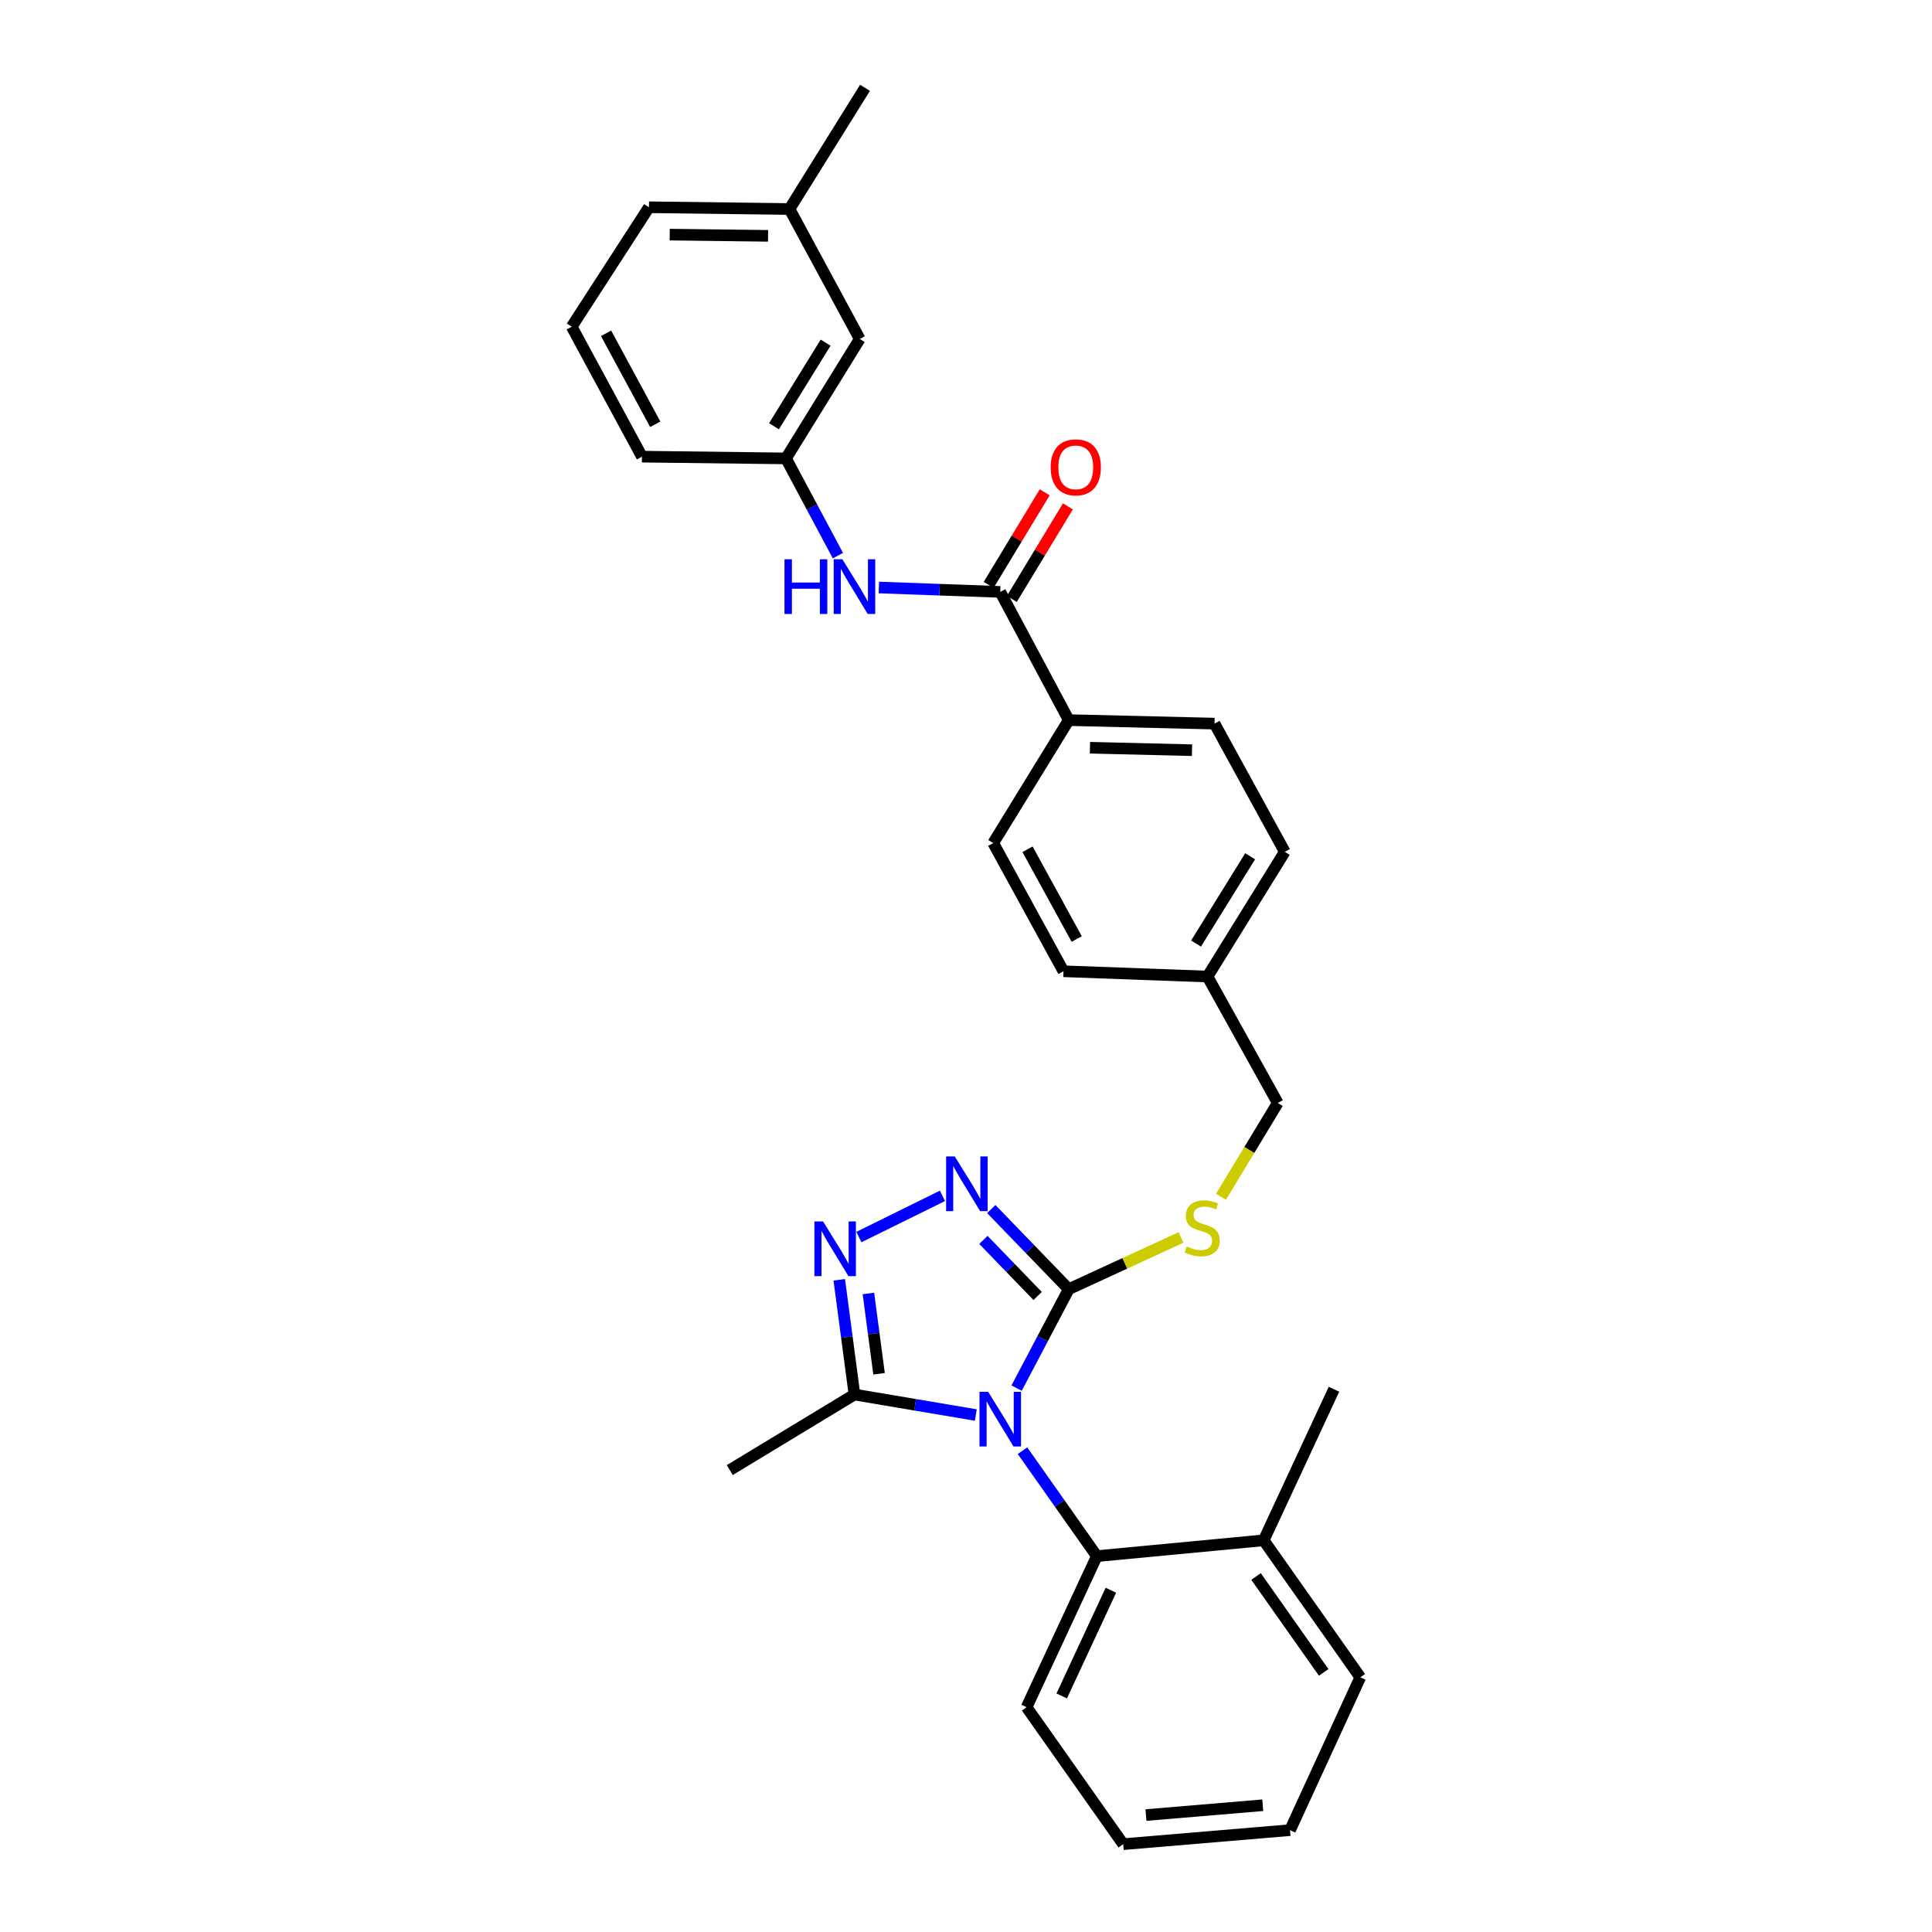 <?xml version='1.0' encoding='iso-8859-1'?>
<svg version='1.1' baseProfile='full'
              xmlns='http://www.w3.org/2000/svg'
                      xmlns:rdkit='http://www.rdkit.org/xml'
                      xmlns:xlink='http://www.w3.org/1999/xlink'
                  xml:space='preserve'
width='1000px' height='1000px' viewBox='0 0 1000 1000'>
<!-- END OF HEADER -->
<rect style='opacity:1.0;fill:#FFFFFF;stroke:none' width='1000' height='1000' x='0' y='0'> </rect>
<path class='bond-0' d='M 540.737,254.831 L 526.233,278.781' style='fill:none;fill-rule:evenodd;stroke:#FF0000;stroke-width:6px;stroke-linecap:butt;stroke-linejoin:miter;stroke-opacity:1' />
<path class='bond-0' d='M 526.233,278.781 L 511.729,302.732' style='fill:none;fill-rule:evenodd;stroke:#000000;stroke-width:6px;stroke-linecap:butt;stroke-linejoin:miter;stroke-opacity:1' />
<path class='bond-0' d='M 552.736,262.097 L 538.232,286.047' style='fill:none;fill-rule:evenodd;stroke:#FF0000;stroke-width:6px;stroke-linecap:butt;stroke-linejoin:miter;stroke-opacity:1' />
<path class='bond-0' d='M 538.232,286.047 L 523.728,309.998' style='fill:none;fill-rule:evenodd;stroke:#000000;stroke-width:6px;stroke-linecap:butt;stroke-linejoin:miter;stroke-opacity:1' />
<path class='bond-1' d='M 517.729,306.365 L 486.314,305.229' style='fill:none;fill-rule:evenodd;stroke:#000000;stroke-width:6px;stroke-linecap:butt;stroke-linejoin:miter;stroke-opacity:1' />
<path class='bond-1' d='M 486.314,305.229 L 454.899,304.094' style='fill:none;fill-rule:evenodd;stroke:#0000FF;stroke-width:6px;stroke-linecap:butt;stroke-linejoin:miter;stroke-opacity:1' />
<path class='bond-2' d='M 517.729,306.365 L 553.178,372.728' style='fill:none;fill-rule:evenodd;stroke:#000000;stroke-width:6px;stroke-linecap:butt;stroke-linejoin:miter;stroke-opacity:1' />
<path class='bond-3' d='M 444.999,175.454 L 406.822,237.274' style='fill:none;fill-rule:evenodd;stroke:#000000;stroke-width:6px;stroke-linecap:butt;stroke-linejoin:miter;stroke-opacity:1' />
<path class='bond-3' d='M 427.337,177.357 L 400.613,220.631' style='fill:none;fill-rule:evenodd;stroke:#000000;stroke-width:6px;stroke-linecap:butt;stroke-linejoin:miter;stroke-opacity:1' />
<path class='bond-4' d='M 444.999,175.454 L 408.637,108.186' style='fill:none;fill-rule:evenodd;stroke:#000000;stroke-width:6px;stroke-linecap:butt;stroke-linejoin:miter;stroke-opacity:1' />
<path class='bond-5' d='M 433.702,287.596 L 420.262,262.435' style='fill:none;fill-rule:evenodd;stroke:#0000FF;stroke-width:6px;stroke-linecap:butt;stroke-linejoin:miter;stroke-opacity:1' />
<path class='bond-5' d='M 420.262,262.435 L 406.822,237.274' style='fill:none;fill-rule:evenodd;stroke:#000000;stroke-width:6px;stroke-linecap:butt;stroke-linejoin:miter;stroke-opacity:1' />
<path class='bond-6' d='M 406.822,237.274 L 332.276,236.362' style='fill:none;fill-rule:evenodd;stroke:#000000;stroke-width:6px;stroke-linecap:butt;stroke-linejoin:miter;stroke-opacity:1' />
<path class='bond-7' d='M 526.192,718.486 L 539.685,692.879' style='fill:none;fill-rule:evenodd;stroke:#0000FF;stroke-width:6px;stroke-linecap:butt;stroke-linejoin:miter;stroke-opacity:1' />
<path class='bond-7' d='M 539.685,692.879 L 553.178,667.272' style='fill:none;fill-rule:evenodd;stroke:#000000;stroke-width:6px;stroke-linecap:butt;stroke-linejoin:miter;stroke-opacity:1' />
<path class='bond-8' d='M 505.075,732.412 L 473.673,727.113' style='fill:none;fill-rule:evenodd;stroke:#0000FF;stroke-width:6px;stroke-linecap:butt;stroke-linejoin:miter;stroke-opacity:1' />
<path class='bond-8' d='M 473.673,727.113 L 442.271,721.814' style='fill:none;fill-rule:evenodd;stroke:#000000;stroke-width:6px;stroke-linecap:butt;stroke-linejoin:miter;stroke-opacity:1' />
<path class='bond-9' d='M 529.243,750.876 L 548.485,778.165' style='fill:none;fill-rule:evenodd;stroke:#0000FF;stroke-width:6px;stroke-linecap:butt;stroke-linejoin:miter;stroke-opacity:1' />
<path class='bond-9' d='M 548.485,778.165 L 567.727,805.454' style='fill:none;fill-rule:evenodd;stroke:#000000;stroke-width:6px;stroke-linecap:butt;stroke-linejoin:miter;stroke-opacity:1' />
<path class='bond-10' d='M 553.178,667.272 L 533.133,646.537' style='fill:none;fill-rule:evenodd;stroke:#000000;stroke-width:6px;stroke-linecap:butt;stroke-linejoin:miter;stroke-opacity:1' />
<path class='bond-10' d='M 533.133,646.537 L 513.088,625.802' style='fill:none;fill-rule:evenodd;stroke:#0000FF;stroke-width:6px;stroke-linecap:butt;stroke-linejoin:miter;stroke-opacity:1' />
<path class='bond-10' d='M 537.08,670.801 L 523.048,656.286' style='fill:none;fill-rule:evenodd;stroke:#000000;stroke-width:6px;stroke-linecap:butt;stroke-linejoin:miter;stroke-opacity:1' />
<path class='bond-10' d='M 523.048,656.286 L 509.017,641.772' style='fill:none;fill-rule:evenodd;stroke:#0000FF;stroke-width:6px;stroke-linecap:butt;stroke-linejoin:miter;stroke-opacity:1' />
<path class='bond-11' d='M 553.178,667.272 L 582.233,653.892' style='fill:none;fill-rule:evenodd;stroke:#000000;stroke-width:6px;stroke-linecap:butt;stroke-linejoin:miter;stroke-opacity:1' />
<path class='bond-11' d='M 582.233,653.892 L 611.287,640.512' style='fill:none;fill-rule:evenodd;stroke:#CCCC00;stroke-width:6px;stroke-linecap:butt;stroke-linejoin:miter;stroke-opacity:1' />
<path class='bond-12' d='M 487.811,618.966 L 444.561,640.302' style='fill:none;fill-rule:evenodd;stroke:#0000FF;stroke-width:6px;stroke-linecap:butt;stroke-linejoin:miter;stroke-opacity:1' />
<path class='bond-13' d='M 434.401,662.427 L 438.336,692.12' style='fill:none;fill-rule:evenodd;stroke:#0000FF;stroke-width:6px;stroke-linecap:butt;stroke-linejoin:miter;stroke-opacity:1' />
<path class='bond-13' d='M 438.336,692.12 L 442.271,721.814' style='fill:none;fill-rule:evenodd;stroke:#000000;stroke-width:6px;stroke-linecap:butt;stroke-linejoin:miter;stroke-opacity:1' />
<path class='bond-13' d='M 449.487,669.492 L 452.242,690.278' style='fill:none;fill-rule:evenodd;stroke:#0000FF;stroke-width:6px;stroke-linecap:butt;stroke-linejoin:miter;stroke-opacity:1' />
<path class='bond-13' d='M 452.242,690.278 L 454.996,711.063' style='fill:none;fill-rule:evenodd;stroke:#000000;stroke-width:6px;stroke-linecap:butt;stroke-linejoin:miter;stroke-opacity:1' />
<path class='bond-14' d='M 442.271,721.814 L 377.731,760.91' style='fill:none;fill-rule:evenodd;stroke:#000000;stroke-width:6px;stroke-linecap:butt;stroke-linejoin:miter;stroke-opacity:1' />
<path class='bond-15' d='M 631.964,619.448 L 646.665,595.177' style='fill:none;fill-rule:evenodd;stroke:#CCCC00;stroke-width:6px;stroke-linecap:butt;stroke-linejoin:miter;stroke-opacity:1' />
<path class='bond-15' d='M 646.665,595.177 L 661.365,570.907' style='fill:none;fill-rule:evenodd;stroke:#000000;stroke-width:6px;stroke-linecap:butt;stroke-linejoin:miter;stroke-opacity:1' />
<path class='bond-16' d='M 514.089,436.364 L 550.451,502.727' style='fill:none;fill-rule:evenodd;stroke:#000000;stroke-width:6px;stroke-linecap:butt;stroke-linejoin:miter;stroke-opacity:1' />
<path class='bond-16' d='M 531.845,439.578 L 557.298,486.033' style='fill:none;fill-rule:evenodd;stroke:#000000;stroke-width:6px;stroke-linecap:butt;stroke-linejoin:miter;stroke-opacity:1' />
<path class='bond-17' d='M 514.089,436.364 L 553.178,372.728' style='fill:none;fill-rule:evenodd;stroke:#000000;stroke-width:6px;stroke-linecap:butt;stroke-linejoin:miter;stroke-opacity:1' />
<path class='bond-18' d='M 661.365,570.907 L 624.996,505.455' style='fill:none;fill-rule:evenodd;stroke:#000000;stroke-width:6px;stroke-linecap:butt;stroke-linejoin:miter;stroke-opacity:1' />
<path class='bond-19' d='M 550.451,502.727 L 624.996,505.455' style='fill:none;fill-rule:evenodd;stroke:#000000;stroke-width:6px;stroke-linecap:butt;stroke-linejoin:miter;stroke-opacity:1' />
<path class='bond-20' d='M 624.996,505.455 L 664.997,440.907' style='fill:none;fill-rule:evenodd;stroke:#000000;stroke-width:6px;stroke-linecap:butt;stroke-linejoin:miter;stroke-opacity:1' />
<path class='bond-20' d='M 619.073,488.384 L 647.073,443.201' style='fill:none;fill-rule:evenodd;stroke:#000000;stroke-width:6px;stroke-linecap:butt;stroke-linejoin:miter;stroke-opacity:1' />
<path class='bond-21' d='M 581.364,954.545 L 667.724,947.275' style='fill:none;fill-rule:evenodd;stroke:#000000;stroke-width:6px;stroke-linecap:butt;stroke-linejoin:miter;stroke-opacity:1' />
<path class='bond-21' d='M 593.142,939.477 L 653.593,934.388' style='fill:none;fill-rule:evenodd;stroke:#000000;stroke-width:6px;stroke-linecap:butt;stroke-linejoin:miter;stroke-opacity:1' />
<path class='bond-22' d='M 581.364,954.545 L 531.366,883.639' style='fill:none;fill-rule:evenodd;stroke:#000000;stroke-width:6px;stroke-linecap:butt;stroke-linejoin:miter;stroke-opacity:1' />
<path class='bond-23' d='M 667.724,947.275 L 704.093,868.178' style='fill:none;fill-rule:evenodd;stroke:#000000;stroke-width:6px;stroke-linecap:butt;stroke-linejoin:miter;stroke-opacity:1' />
<path class='bond-24' d='M 704.093,868.178 L 654.087,797.271' style='fill:none;fill-rule:evenodd;stroke:#000000;stroke-width:6px;stroke-linecap:butt;stroke-linejoin:miter;stroke-opacity:1' />
<path class='bond-24' d='M 685.129,865.626 L 650.125,815.992' style='fill:none;fill-rule:evenodd;stroke:#000000;stroke-width:6px;stroke-linecap:butt;stroke-linejoin:miter;stroke-opacity:1' />
<path class='bond-25' d='M 654.087,797.271 L 567.727,805.454' style='fill:none;fill-rule:evenodd;stroke:#000000;stroke-width:6px;stroke-linecap:butt;stroke-linejoin:miter;stroke-opacity:1' />
<path class='bond-26' d='M 654.087,797.271 L 690.456,719.086' style='fill:none;fill-rule:evenodd;stroke:#000000;stroke-width:6px;stroke-linecap:butt;stroke-linejoin:miter;stroke-opacity:1' />
<path class='bond-27' d='M 567.727,805.454 L 531.366,883.639' style='fill:none;fill-rule:evenodd;stroke:#000000;stroke-width:6px;stroke-linecap:butt;stroke-linejoin:miter;stroke-opacity:1' />
<path class='bond-27' d='M 574.992,823.097 L 549.539,877.826' style='fill:none;fill-rule:evenodd;stroke:#000000;stroke-width:6px;stroke-linecap:butt;stroke-linejoin:miter;stroke-opacity:1' />
<path class='bond-28' d='M 664.997,440.907 L 628.636,374.544' style='fill:none;fill-rule:evenodd;stroke:#000000;stroke-width:6px;stroke-linecap:butt;stroke-linejoin:miter;stroke-opacity:1' />
<path class='bond-29' d='M 628.636,374.544 L 553.178,372.728' style='fill:none;fill-rule:evenodd;stroke:#000000;stroke-width:6px;stroke-linecap:butt;stroke-linejoin:miter;stroke-opacity:1' />
<path class='bond-29' d='M 616.979,388.295 L 564.159,387.024' style='fill:none;fill-rule:evenodd;stroke:#000000;stroke-width:6px;stroke-linecap:butt;stroke-linejoin:miter;stroke-opacity:1' />
<path class='bond-30' d='M 408.637,108.186 L 335.907,107.275' style='fill:none;fill-rule:evenodd;stroke:#000000;stroke-width:6px;stroke-linecap:butt;stroke-linejoin:miter;stroke-opacity:1' />
<path class='bond-30' d='M 397.552,122.076 L 346.641,121.437' style='fill:none;fill-rule:evenodd;stroke:#000000;stroke-width:6px;stroke-linecap:butt;stroke-linejoin:miter;stroke-opacity:1' />
<path class='bond-31' d='M 408.637,108.186 L 447.726,45.455' style='fill:none;fill-rule:evenodd;stroke:#000000;stroke-width:6px;stroke-linecap:butt;stroke-linejoin:miter;stroke-opacity:1' />
<path class='bond-32' d='M 295.907,169.095 L 335.907,107.275' style='fill:none;fill-rule:evenodd;stroke:#000000;stroke-width:6px;stroke-linecap:butt;stroke-linejoin:miter;stroke-opacity:1' />
<path class='bond-33' d='M 295.907,169.095 L 332.276,236.362' style='fill:none;fill-rule:evenodd;stroke:#000000;stroke-width:6px;stroke-linecap:butt;stroke-linejoin:miter;stroke-opacity:1' />
<path class='bond-33' d='M 313.701,172.514 L 339.16,219.601' style='fill:none;fill-rule:evenodd;stroke:#000000;stroke-width:6px;stroke-linecap:butt;stroke-linejoin:miter;stroke-opacity:1' />
<path  class='atom-0' d='M 543.817 241.897
Q 543.817 235.097, 547.177 231.297
Q 550.537 227.497, 556.817 227.497
Q 563.097 227.497, 566.457 231.297
Q 569.817 235.097, 569.817 241.897
Q 569.817 248.777, 566.417 252.697
Q 563.017 256.577, 556.817 256.577
Q 550.577 256.577, 547.177 252.697
Q 543.817 248.817, 543.817 241.897
M 556.817 253.377
Q 561.137 253.377, 563.457 250.497
Q 565.817 247.577, 565.817 241.897
Q 565.817 236.337, 563.457 233.537
Q 561.137 230.697, 556.817 230.697
Q 552.497 230.697, 550.137 233.497
Q 547.817 236.297, 547.817 241.897
Q 547.817 247.617, 550.137 250.497
Q 552.497 253.377, 556.817 253.377
' fill='#FF0000'/>
<path  class='atom-3' d='M 406.051 289.477
L 409.891 289.477
L 409.891 301.517
L 424.371 301.517
L 424.371 289.477
L 428.211 289.477
L 428.211 317.797
L 424.371 317.797
L 424.371 304.717
L 409.891 304.717
L 409.891 317.797
L 406.051 317.797
L 406.051 289.477
' fill='#0000FF'/>
<path  class='atom-3' d='M 436.011 289.477
L 445.291 304.477
Q 446.211 305.957, 447.691 308.637
Q 449.171 311.317, 449.251 311.477
L 449.251 289.477
L 453.011 289.477
L 453.011 317.797
L 449.131 317.797
L 439.171 301.397
Q 438.011 299.477, 436.771 297.277
Q 435.571 295.077, 435.211 294.397
L 435.211 317.797
L 431.531 317.797
L 431.531 289.477
L 436.011 289.477
' fill='#0000FF'/>
<path  class='atom-5' d='M 511.469 720.387
L 520.749 735.387
Q 521.669 736.867, 523.149 739.547
Q 524.629 742.227, 524.709 742.387
L 524.709 720.387
L 528.469 720.387
L 528.469 748.707
L 524.589 748.707
L 514.629 732.307
Q 513.469 730.387, 512.229 728.187
Q 511.029 725.987, 510.669 725.307
L 510.669 748.707
L 506.989 748.707
L 506.989 720.387
L 511.469 720.387
' fill='#0000FF'/>
<path  class='atom-7' d='M 494.192 598.57
L 503.472 613.57
Q 504.392 615.05, 505.872 617.73
Q 507.352 620.41, 507.432 620.57
L 507.432 598.57
L 511.192 598.57
L 511.192 626.89
L 507.312 626.89
L 497.352 610.49
Q 496.192 608.57, 494.952 606.37
Q 493.752 604.17, 493.392 603.49
L 493.392 626.89
L 489.712 626.89
L 489.712 598.57
L 494.192 598.57
' fill='#0000FF'/>
<path  class='atom-8' d='M 426.013 632.204
L 435.293 647.204
Q 436.213 648.684, 437.693 651.364
Q 439.173 654.044, 439.253 654.204
L 439.253 632.204
L 443.013 632.204
L 443.013 660.524
L 439.133 660.524
L 429.173 644.124
Q 428.013 642.204, 426.773 640.004
Q 425.573 637.804, 425.213 637.124
L 425.213 660.524
L 421.533 660.524
L 421.533 632.204
L 426.013 632.204
' fill='#0000FF'/>
<path  class='atom-10' d='M 614.269 645.174
Q 614.589 645.294, 615.909 645.854
Q 617.229 646.414, 618.669 646.774
Q 620.149 647.094, 621.589 647.094
Q 624.269 647.094, 625.829 645.814
Q 627.389 644.494, 627.389 642.214
Q 627.389 640.654, 626.589 639.694
Q 625.829 638.734, 624.629 638.214
Q 623.429 637.694, 621.429 637.094
Q 618.909 636.334, 617.389 635.614
Q 615.909 634.894, 614.829 633.374
Q 613.789 631.854, 613.789 629.294
Q 613.789 625.734, 616.189 623.534
Q 618.629 621.334, 623.429 621.334
Q 626.709 621.334, 630.429 622.894
L 629.509 625.974
Q 626.109 624.574, 623.549 624.574
Q 620.789 624.574, 619.269 625.734
Q 617.749 626.854, 617.789 628.814
Q 617.789 630.334, 618.549 631.254
Q 619.349 632.174, 620.469 632.694
Q 621.629 633.214, 623.549 633.814
Q 626.109 634.614, 627.629 635.414
Q 629.149 636.214, 630.229 637.854
Q 631.349 639.454, 631.349 642.214
Q 631.349 646.134, 628.709 648.254
Q 626.109 650.334, 621.749 650.334
Q 619.229 650.334, 617.309 649.774
Q 615.429 649.254, 613.189 648.334
L 614.269 645.174
' fill='#CCCC00'/>
</svg>
